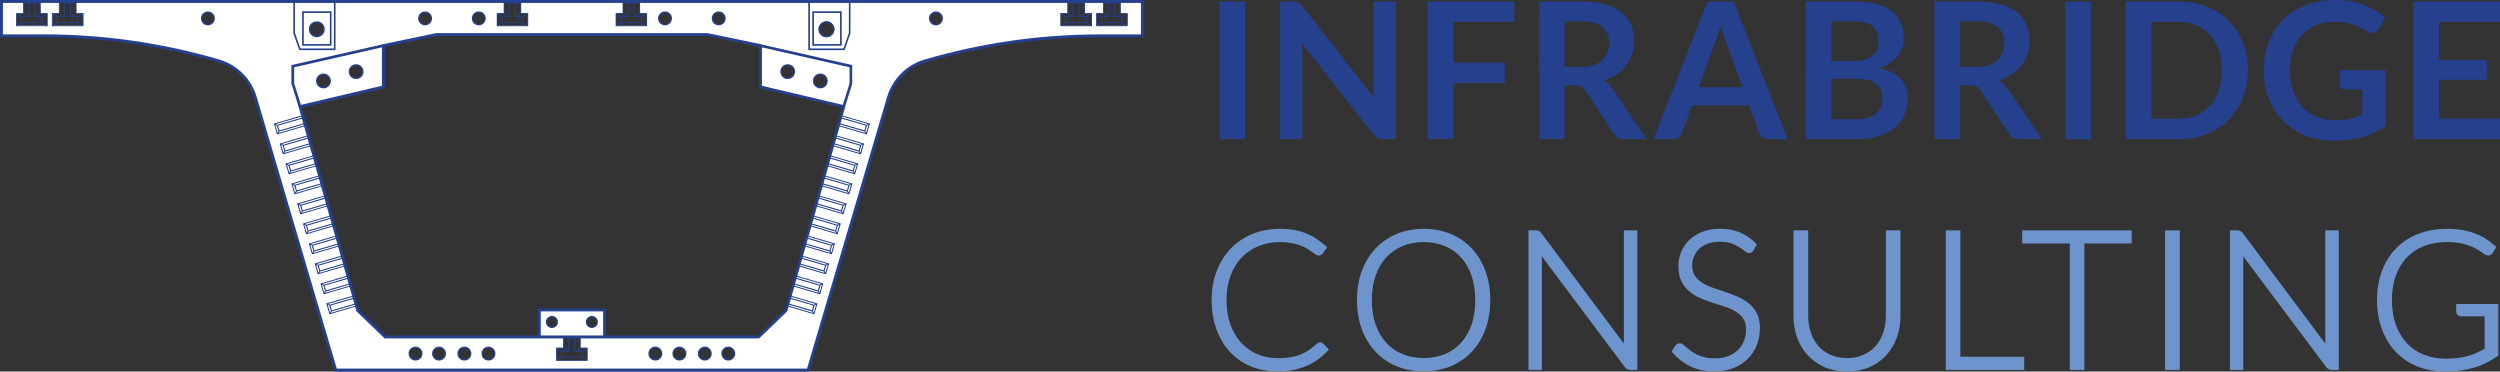 <svg xmlns="http://www.w3.org/2000/svg" xmlns:xlink="http://www.w3.org/1999/xlink" id="Layer_1" data-name="Layer 1" viewBox="0 0 910.16 135.26"><rect x="0" y="0" width="910.16" height="135.26" fill="#333333" stroke="none"/><defs><style>      .cls-1 {        fill: none;      }      .cls-2 {        fill: #fff;      }      .cls-3 {        fill: #25408c;      }      .cls-4 {        fill: #6d94cd;      }      .cls-5 {        clip-path: url(#clippath-1);      }      .cls-6 {        clip-path: url(#clippath-2);      }    </style><clipPath id="clippath-1"><polygon class="cls-1" points="306.49 41.73 285.86 112.41 299.46 119.16 323.68 41.9 311.42 38.21 306.49 41.73"></polygon></clipPath><clipPath id="clippath-2"><polygon class="cls-1" points="109.93 41.73 130.56 112.41 116.96 119.16 92.74 41.9 105 38.21 109.93 41.73"></polygon></clipPath></defs><g><path class="cls-2" d="M407.94,.56V4.92h2.54v4.43h-11.19V4.88h2.53V.56h-7.06V4.91h2.53v4.44h-11.19V4.89h2.54V.56h-78.88s-15.8-.01-15.8-.01h0s-61.04,.01-61.04,.01V4.94h2.54v4.41h-11.19V4.85h2.54V.56h-37.19V4.83h2.53v4.52h-11.19V4.79h2.54V.56h-61.63v-.06h-14.86v.06H27.78V4.93h2.54v4.34h-11.19V4.93h2.54V.56h-7.07l.11,4.38h2.43v4.27H5.94V4.94h2.66l-.12-4.38H.54V13.1h15.52c21.52,0,42.93,3.07,63.58,9.11,6.36,1.86,11.36,6.81,13.28,13.16l29.29,99.39h172l29.29-99.39c1.92-6.35,6.92-11.3,13.28-13.16,20.65-6.04,42.06-9.11,63.58-9.11h15.52V.56h-7.94ZM75.69,8.99c-1.27,0-2.29-1.02-2.29-2.29s1.02-2.28,2.29-2.28,2.28,1.02,2.28,2.28-1.02,2.29-2.28,2.29Zm225.2-1.23c1.6,0,2.9,1.3,2.9,2.89s-1.3,2.9-2.9,2.9-2.89-1.3-2.89-2.9,1.3-2.89,2.89-2.89Zm-2.24,19.26c1.36,0,2.45,1.1,2.45,2.45s-1.09,2.45-2.45,2.45-2.45-1.1-2.45-2.45,1.1-2.45,2.45-2.45Zm-11.88-3.39c1.35,0,2.45,1.1,2.45,2.45s-1.1,2.45-2.45,2.45-2.45-1.1-2.45-2.45,1.1-2.45,2.45-2.45Zm-25.12-19.21c1.26,0,2.29,1.02,2.29,2.28s-1.03,2.29-2.29,2.29-2.28-1.02-2.28-2.29,1.02-2.28,2.28-2.28Zm-19.54,0c1.26,0,2.29,1.02,2.29,2.28s-1.03,2.29-2.29,2.29-2.28-1.02-2.28-2.29,1.02-2.28,2.28-2.28Zm-67.8,0c1.26,0,2.28,1.02,2.28,2.28s-1.02,2.29-2.28,2.29-2.29-1.02-2.29-2.29,1.03-2.28,2.29-2.28Zm-19.54,0c1.26,0,2.28,1.02,2.28,2.28s-1.02,2.29-2.28,2.29-2.29-1.02-2.29-2.29,1.03-2.28,2.29-2.28Zm-25.12,19.21c1.35,0,2.45,1.1,2.45,2.45s-1.1,2.45-2.45,2.45-2.45-1.1-2.45-2.45,1.1-2.45,2.45-2.45Zm-9.43,5.84c0,1.35-1.1,2.45-2.45,2.45s-2.45-1.1-2.45-2.45,1.09-2.45,2.45-2.45,2.45,1.1,2.45,2.45Zm-4.9-21.38c1.6,0,2.45,.66,2.45,2.25s-.85,2.9-2.45,2.9-2.63-1.3-2.63-2.9,1.03-2.25,2.63-2.25Zm1.44,57.4h0s0,0,0,0Zm34.51,65.52c-1.26,0-2.28-1.02-2.28-2.28s1.02-2.29,2.28-2.29,2.29,1.03,2.29,2.29-1.03,2.28-2.29,2.28Zm8.57,0c-1.26,0-2.29-1.02-2.29-2.28s1.03-2.29,2.29-2.29,2.28,1.03,2.28,2.29-1.02,2.28-2.28,2.28Zm9.23,0c-1.26,0-2.28-1.02-2.28-2.28s1.02-2.29,2.28-2.29,2.29,1.03,2.29,2.29-1.02,2.28-2.29,2.28Zm8.76,0c-1.26,0-2.28-1.02-2.28-2.28s1.02-2.29,2.28-2.29,2.29,1.03,2.29,2.29-1.03,2.28-2.29,2.28Zm23.11-11.84c-1.07,0-1.94-.87-1.94-1.95s.87-1.93,1.94-1.93,1.94,.86,1.94,1.93-.87,1.95-1.94,1.95Zm12.87,12.06h-11.19v-4.55h2.54v-3.88h6.11v3.88h2.54v4.55Zm1.67-12.06c-1.07,0-1.93-.87-1.93-1.95s.86-1.93,1.93-1.93,1.94,.86,1.94,1.93-.87,1.95-1.94,1.95Zm23.11,11.84c-1.26,0-2.29-1.02-2.29-2.28s1.03-2.29,2.29-2.29,2.28,1.03,2.28,2.29-1.02,2.28-2.28,2.28Zm8.76,0c-1.26,0-2.29-1.02-2.29-2.28s1.03-2.29,2.29-2.29,2.28,1.03,2.28,2.29-1.02,2.28-2.28,2.28Zm9.23,0c-1.26,0-2.28-1.02-2.28-2.28s1.02-2.29,2.28-2.29,2.29,1.03,2.29,2.29-1.03,2.28-2.29,2.28Zm8.57,0c-1.26,0-2.28-1.02-2.28-2.28s1.02-2.29,2.28-2.29,2.29,1.03,2.29,2.29-1.03,2.28-2.29,2.28Zm21.04-17.97l-10.01,9.65h-56.08v-9.82h-23.78v9.82h-56.08l-10.01-9.65-21-74.19,30.34-7.15v-15.06l19.23-4.01h98.82l19.24,4.01v15.06l30.33,7.15-21,74.19ZM340.74,8.99c-1.27,0-2.29-1.02-2.29-2.29s1.02-2.28,2.29-2.28,2.28,1.02,2.28,2.28-1.02,2.29-2.28,2.29Z"></path><path class="cls-3" d="M116.74,65.49h.02s-.02,0-.02,0Z"></path><path class="cls-3" d="M116.74,65.49h.02s-.02,0-.02,0Z"></path><polygon class="cls-2" points="306.48 42.06 306.41 42.09 306.33 42.07 306.34 42.03 306.4 42 306.39 42.04 306.48 42.06"></polygon><polygon class="cls-2" points="305.22 46.19 304.2 49.79 304.14 49.82 305.18 46.13 305.22 46.19"></polygon><polygon class="cls-2" points="305.3 46.15 305.23 46.13 305.22 46.19 305.18 46.13 305.2 46.07 305.26 46.09 305.3 46.15"></polygon><polygon class="cls-2" points="304.27 49.85 304.21 49.89 304.13 49.86 304.14 49.82 304.2 49.79 304.19 49.83 304.27 49.85"></polygon><polygon class="cls-2" points="303.1 53.95 303.03 53.93 303.01 53.98 302.98 53.92 302.99 53.87 303.06 53.88 303.1 53.95"></polygon><g><g class="cls-5"><polygon class="cls-3" points="305.71 42.78 305.1 44.86 304.19 45.32 305.19 41.9 305.71 42.78"></polygon><polygon class="cls-3" points="303.59 50.05 302.98 52.14 302.07 52.6 303.07 49.18 303.59 50.05"></polygon><polygon class="cls-3" points="301.47 57.33 300.86 59.42 299.95 59.88 300.95 56.45 301.47 57.33"></polygon><polygon class="cls-3" points="299.35 64.61 298.74 66.7 297.83 67.16 298.83 63.73 299.35 64.61"></polygon><polygon class="cls-3" points="297.23 71.89 296.62 73.97 295.71 74.44 296.71 71.01 297.23 71.89"></polygon><polygon class="cls-3" points="295.11 79.17 294.5 81.25 293.59 81.71 294.59 78.29 295.11 79.17"></polygon><polygon class="cls-3" points="292.99 86.45 292.38 88.53 291.47 88.99 292.47 85.57 292.99 86.45"></polygon><polygon class="cls-3" points="290.87 93.73 290.26 95.81 289.35 96.27 290.35 92.85 290.87 93.73"></polygon><polygon class="cls-3" points="288.75 101 288.14 103.09 287.23 103.55 288.23 100.12 288.75 101"></polygon><g><g><path class="cls-3" d="M305.14,41.73l-1.07,3.69h.04s11.36,3.35,11.36,3.35l1.08-3.7h-.04s-11.37-3.34-11.37-3.34Zm11.23,3.39l-.9,.46-9.68-2.85-.5-.87,11.09,3.26Zm-.99,.54l-.58,1.98-9.57-2.79,.58-1.98,9.57,2.79Zm.03,2.95l-.52-.88,.62-2.08,.9-.46-1.01,3.42Zm-11.16-3.23l.89-.45,9.68,2.85,.49,.85-11.06-3.25Zm-.07-.06l1.01-3.42,.52,.88-.61,2.09-.92,.46Z"></path><path class="cls-3" d="M315.45,48.93l-.03-.04-11.4-3.35-.04,.02v-.03s-.07-.02-.07-.02l.02-.08h-.02s.03-.04,.03-.04l1.08-3.71v-.02s0,0,0,0l.02-.08,.1,.03v-.02s.02,.03,.02,.03l11.44,3.35h.01s0,0,0,0l.08,.02-.03,.1h.03s-.04,.03-.04,.03l-1.09,3.73h0s0,0,0,0l-.02,.08-.1-.03v.03Zm-10.87-3.58l10.46,3.08-.31-.54-9.59-2.82-.56,.29Zm10.44,2.37l.34,.58,.85-2.87-.6,.3-.59,1.98Zm-9.64-2.96l9.33,2.72,.51-1.74-9.33-2.72-.51,1.74Zm.47-2.14l9.59,2.82,.58-.3-10.49-3.08,.32,.56Zm-.63-.42l-.85,2.87,.61-.31,.58-1.98-.34-.58Z"></path></g><g><path class="cls-3" d="M303.02,49.01l-1.07,3.69h.04s11.36,3.35,11.36,3.35l1.08-3.7h-.04s-11.37-3.34-11.37-3.34Zm11.23,3.39l-.9,.46-9.68-2.85-.5-.87,11.09,3.26Zm-.99,.54l-.58,1.98-9.57-2.79,.58-1.98,9.57,2.79Zm.03,2.95l-.52-.88,.62-2.08,.9-.46-1.01,3.42Zm-11.16-3.23l.89-.45,9.68,2.85,.49,.85-11.06-3.25Zm-.07-.06l1.01-3.42,.52,.88-.61,2.09-.92,.46Z"></path><path class="cls-3" d="M313.33,56.21l-.03-.04-11.4-3.35-.04,.02v-.03s-.07-.02-.07-.02l.02-.08h-.02s.02-.02,.02-.02v-.02s1.09-3.71,1.09-3.71v-.02s0,0,0,0l.02-.08,.1,.03v-.02s.02,.03,.02,.03l11.44,3.35h.01s0,0,0,0l.08,.03-.03,.09h.03s-.04,.03-.04,.03l-1.09,3.73h0s0,0,0,0l-.02,.08-.1-.03v.03Zm-10.87-3.58l10.46,3.08-.31-.54-9.59-2.82-.56,.29Zm10.44,2.37l.34,.58,.85-2.87-.6,.3-.59,1.98Zm-9.64-2.96l9.33,2.72,.51-1.74-9.33-2.72-.51,1.74Zm.47-2.14l9.59,2.82,.58-.3-10.49-3.08,.32,.56Zm-.63-.42l-.85,2.87,.61-.31,.58-1.98-.34-.58Z"></path></g><g><path class="cls-3" d="M300.9,56.29l-1.07,3.69h.04s11.36,3.35,11.36,3.35l1.08-3.7h-.04s-11.37-3.34-11.37-3.34Zm11.23,3.39l-.9,.46-9.68-2.85-.5-.87,11.09,3.26Zm-.99,.54l-.58,1.98-9.57-2.79,.58-1.98,9.57,2.79Zm.03,2.95l-.52-.88,.62-2.08,.9-.46-1.01,3.42Zm-11.16-3.23l.89-.45,9.68,2.85,.49,.85-11.06-3.25Zm-.07-.06l1.01-3.42,.52,.88-.61,2.09-.92,.46Z"></path><path class="cls-3" d="M311.21,63.48l-.03-.04-11.4-3.35-.05,.02v-.03s-.07-.02-.07-.02l.02-.08h-.02s.03-.04,.03-.04l1.08-3.71v-.02s0,0,0,0l.02-.08,.1,.03v-.02s.02,.03,.02,.03l11.44,3.35h.01s0,0,0,0l.08,.03-.03,.09h.03s-.04,.03-.04,.03l-1.09,3.73h0s0,0,0,0l-.02,.08-.1-.03v.03Zm-10.87-3.58l10.46,3.08-.31-.54-9.59-2.82-.56,.29Zm10.44,2.37l.34,.58,.85-2.87-.6,.3-.59,1.98Zm-9.64-2.96l9.33,2.72,.51-1.74-9.33-2.72-.51,1.74Zm.47-2.14l9.59,2.82,.58-.3-10.49-3.08,.32,.56Zm-.63-.42l-.85,2.87,.61-.31,.58-1.98-.34-.58Z"></path></g><g><path class="cls-3" d="M298.78,63.57l-1.07,3.69h.04s11.36,3.35,11.36,3.35l1.08-3.7h-.04s-11.37-3.34-11.37-3.34Zm11.23,3.39l-.9,.46-9.68-2.85-.5-.87,11.09,3.26Zm-.99,.54l-.58,1.98-9.57-2.79,.58-1.98,9.57,2.79Zm.03,2.95l-.52-.88,.62-2.08,.9-.46-1.01,3.42Zm-11.16-3.23l.89-.45,9.68,2.85,.49,.85-11.06-3.25Zm-.07-.06l1.01-3.42,.52,.88-.61,2.09-.92,.46Z"></path><path class="cls-3" d="M309.09,70.76l-.03-.04-11.39-3.35-.04,.02v-.03s-.07-.02-.07-.02l.02-.08h-.02s.03-.04,.03-.04l1.08-3.71v-.02s0,0,0,0l.02-.08,.1,.03v-.02s.02,.03,.02,.03l11.44,3.35h.01s0,0,0,0l.08,.02-.03,.1h.03s-.04,.03-.04,.03l-1.09,3.73h0s0,0,0,0l-.02,.08-.1-.03v.03Zm-10.87-3.58l10.46,3.08-.31-.54-9.59-2.82-.56,.29Zm10.44,2.37l.34,.58,.85-2.87-.6,.3-.59,1.98Zm-9.64-2.96l9.33,2.72,.51-1.74-9.33-2.72-.51,1.74Zm.47-2.14l9.59,2.82,.58-.3-10.49-3.08,.32,.56Zm-.63-.42l-.85,2.87,.61-.31,.58-1.98-.34-.58Z"></path></g><g><path class="cls-3" d="M296.66,70.84l-1.07,3.69h.04s11.36,3.35,11.36,3.35l1.08-3.7h-.04s-11.37-3.34-11.37-3.34Zm11.23,3.39l-.9,.46-9.68-2.85-.5-.87,11.09,3.26Zm-.99,.54l-.58,1.98-9.57-2.79,.58-1.98,9.57,2.79Zm.03,2.95l-.52-.88,.62-2.08,.9-.46-1.01,3.42Zm-11.16-3.23l.89-.45,9.68,2.85,.49,.85-11.06-3.25Zm-.07-.06l1.01-3.42,.52,.88-.61,2.09-.92,.46Z"></path><path class="cls-3" d="M306.97,78.04l-.03-.04-11.39-3.35-.04,.02v-.03s-.07-.02-.07-.02l.02-.08h-.02s.02-.02,.02-.02v-.02s1.09-3.71,1.09-3.71v-.02s0,0,0,0l.02-.08,.1,.03v-.02s.02,.03,.02,.03l11.44,3.35h.01s0,0,0,0l.08,.02-.03,.1h.03s-.04,.03-.04,.03l-1.09,3.73h0s0,0,0,0l-.02,.08-.1-.03v.03Zm-10.87-3.58l10.46,3.08-.31-.54-9.59-2.82-.56,.29Zm10.44,2.37l.34,.58,.85-2.87-.6,.3-.59,1.98Zm-9.64-2.96l9.33,2.72,.51-1.74-9.33-2.72-.51,1.74Zm.47-2.14l9.59,2.82,.58-.3-10.49-3.08,.32,.56Zm-.63-.42l-.85,2.87,.61-.31,.58-1.98-.34-.58Z"></path></g><g><path class="cls-3" d="M294.54,78.12l-1.07,3.69h.04s11.36,3.35,11.36,3.35l1.08-3.7h-.04s-11.37-3.34-11.37-3.34Zm11.23,3.39l-.9,.46-9.68-2.85-.5-.87,11.09,3.26Zm-.99,.54l-.58,1.98-9.57-2.79,.58-1.98,9.57,2.79Zm.03,2.95l-.52-.88,.62-2.08,.9-.46-1.01,3.42Zm-11.16-3.23l.89-.45,9.68,2.85,.49,.85-11.06-3.25Zm-.07-.06l1.01-3.42,.52,.88-.61,2.09-.92,.46Z"></path><path class="cls-3" d="M304.85,85.32l-.03-.04-11.39-3.35-.04,.02v-.03s-.07-.02-.07-.02l.02-.08h-.02s.03-.04,.03-.04l1.08-3.71v-.02s0,0,0,0l.02-.08,.1,.03v-.02s.02,.03,.02,.03l11.44,3.35h.01s0,0,0,0l.08,.02-.03,.1h.03s-.04,.03-.04,.03l-1.09,3.73h0s0,0,0,0l-.02,.08-.1-.03v.03Zm-10.87-3.58l10.46,3.08-.31-.54-9.59-2.82-.56,.29Zm10.44,2.37l.34,.58,.85-2.87-.6,.31-.59,1.98Zm-9.64-2.96l9.33,2.72,.51-1.74-9.33-2.72-.51,1.74Zm.47-2.14l9.59,2.82,.58-.3-10.49-3.08,.32,.56Zm-.63-.42l-.85,2.87,.61-.31,.58-1.98-.34-.58Z"></path></g><g><path class="cls-3" d="M292.42,85.4l-1.07,3.69h.04s11.36,3.35,11.36,3.35l1.08-3.7h-.04s-11.37-3.34-11.37-3.34Zm11.23,3.39l-.9,.46-9.68-2.85-.5-.87,11.09,3.26Zm-.99,.54l-.58,1.98-9.57-2.79,.58-1.98,9.57,2.79Zm.03,2.95l-.52-.88,.62-2.08,.9-.46-1.01,3.42Zm-11.16-3.23l.89-.45,9.68,2.85,.49,.85-11.06-3.25Zm-.07-.06l1.01-3.42,.52,.88-.61,2.09-.92,.46Z"></path><path class="cls-3" d="M302.73,92.6l-.03-.04-11.39-3.35-.04,.02v-.03s-.07-.03-.07-.03l.02-.08h-.02s.02-.02,.02-.02v-.02s1.09-3.71,1.09-3.71v-.02s0,0,0,0l.02-.08,.1,.03v-.02s.02,.03,.02,.03l11.44,3.35h.01s0,0,0,0l.08,.02-.03,.1h.03s-.04,.03-.04,.03l-1.09,3.73h0s0,0,0,0l-.02,.08-.1-.03v.03Zm-10.87-3.58l10.46,3.08-.31-.54-9.59-2.82-.56,.29Zm10.44,2.37l.34,.58,.85-2.87-.6,.3-.59,1.98Zm-9.64-2.96l9.33,2.72,.51-1.74-9.33-2.72-.51,1.74Zm.47-2.14l9.59,2.82,.58-.3-10.49-3.08,.32,.56Zm-.63-.42l-.85,2.87,.61-.31,.58-1.98-.34-.58Z"></path></g><g><path class="cls-3" d="M290.3,92.68l-1.07,3.69h.04s11.36,3.35,11.36,3.35l1.08-3.7h-.04s-11.37-3.34-11.37-3.34Zm11.23,3.39l-.9,.46-9.68-2.85-.5-.87,11.09,3.26Zm-.99,.54l-.58,1.98-9.57-2.79,.58-1.98,9.57,2.79Zm.03,2.95l-.52-.88,.62-2.08,.9-.46-1.01,3.42Zm-11.16-3.23l.89-.45,9.68,2.85,.49,.85-11.06-3.25Zm-.07-.06l1.01-3.42,.52,.88-.61,2.09-.92,.46Z"></path><path class="cls-3" d="M300.61,99.88l-.03-.04-11.4-3.35-.04,.02v-.03s-.07-.02-.07-.02l.02-.08h-.02s.02-.02,.02-.02v-.02s1.09-3.71,1.09-3.71v-.02s0,0,0,0l.02-.08,.1,.03v-.02s.02,.03,.02,.03l11.44,3.35h.01s0,0,0,0l.08,.02-.03,.1h.03s-.04,.03-.04,.03l-1.09,3.73h0s0,0,0,0l-.02,.08-.1-.03v.03Zm-10.87-3.58l10.46,3.08-.31-.54-9.59-2.82-.56,.29Zm10.44,2.37l.34,.58,.85-2.87-.6,.3-.59,1.98Zm-9.64-2.96l9.33,2.72,.51-1.74-9.33-2.72-.51,1.74Zm.47-2.14l9.59,2.82,.58-.3-10.49-3.08,.32,.56Zm-.63-.42l-.85,2.87,.61-.31,.58-1.98-.34-.58Z"></path></g><g><path class="cls-3" d="M288.18,99.96l-1.07,3.69h.04s11.36,3.35,11.36,3.35l1.08-3.7h-.04s-11.37-3.34-11.37-3.34Zm11.23,3.39l-.9,.46-9.68-2.85-.5-.87,11.09,3.26Zm-.99,.54l-.58,1.98-9.57-2.79,.58-1.98,9.57,2.79Zm.03,2.95l-.52-.88,.62-2.08,.9-.46-1.01,3.42Zm-11.16-3.23l.89-.45,9.68,2.85,.49,.85-11.06-3.25Zm-.07-.06l1.01-3.42,.52,.88-.61,2.09-.92,.46Z"></path><path class="cls-3" d="M298.49,107.16l-.03-.04-11.4-3.35-.04,.02v-.03s-.07-.02-.07-.02l.02-.08h-.02s.02-.02,.02-.02v-.02s1.09-3.71,1.09-3.71v-.02s0,0,0,0l.02-.08,.1,.03v-.02s.02,.03,.02,.03l11.44,3.35h.01s0,0,0,0l.08,.02-.03,.09h.03s-.04,.03-.04,.03l-1.09,3.73h0s0,0,0,0l-.02,.08-.1-.03v.03Zm-10.87-3.58l10.46,3.08-.31-.54-9.59-2.82-.56,.29Zm10.44,2.37l.34,.58,.85-2.87-.6,.3-.59,1.98Zm-9.64-2.96l9.33,2.72,.51-1.74-9.33-2.72-.51,1.74Zm.47-2.14l9.59,2.82,.58-.3-10.49-3.08,.32,.56Zm-.63-.42l-.85,2.87,.61-.31,.58-1.98-.34-.58Z"></path></g><g><path class="cls-3" d="M286.06,107.24l-1.07,3.69h.04s11.36,3.35,11.36,3.35l1.08-3.7h-.04s-11.37-3.34-11.37-3.34Zm11.23,3.39l-.9,.46-9.68-2.85-.5-.87,11.09,3.26Zm-.99,.54l-.58,1.98-9.57-2.79,.58-1.98,9.57,2.79Zm.03,2.95l-.52-.88,.62-2.08,.9-.46-1.01,3.42Zm-11.16-3.23l.89-.45,9.68,2.85,.49,.85-11.06-3.25Zm-.07-.06l1.01-3.42,.52,.88-.61,2.09-.92,.46Z"></path><path class="cls-3" d="M296.37,114.43l-.03-.04-11.39-3.35-.05,.02v-.03s-.07-.02-.07-.02l.02-.08h-.02s.03-.04,.03-.04l1.08-3.71v-.02s0,0,0,0l.02-.08,.1,.03v-.02s.02,.03,.02,.03l11.44,3.35h.01s0,0,0,0l.08,.02-.03,.1h.03s-.04,.03-.04,.03l-1.09,3.73h0s0,0,0,0l-.02,.08-.1-.03v.03Zm-10.87-3.58l10.46,3.08-.31-.54-9.59-2.82-.56,.29Zm10.44,2.37l.34,.58,.85-2.87-.6,.3-.59,1.98Zm-9.64-2.96l9.33,2.72,.51-1.74-9.33-2.72-.51,1.74Zm.47-2.14l9.59,2.82,.58-.3-10.49-3.08,.32,.56Zm-.63-.42l-.85,2.87,.61-.31,.58-1.98-.34-.58Z"></path></g></g></g><g class="cls-6"><polygon class="cls-3" points="110.71 42.78 111.33 44.86 112.23 45.32 111.23 41.9 110.71 42.78"></polygon><polygon class="cls-3" points="112.83 50.05 113.45 52.14 114.35 52.6 113.35 49.18 112.83 50.05"></polygon><polygon class="cls-3" points="114.95 57.33 115.57 59.42 116.47 59.88 115.47 56.45 114.95 57.33"></polygon><polygon class="cls-3" points="117.07 64.61 117.69 66.7 118.59 67.16 117.59 63.73 117.07 64.61"></polygon><polygon class="cls-3" points="119.19 71.89 119.81 73.97 120.71 74.44 119.71 71.01 119.19 71.89"></polygon><polygon class="cls-3" points="121.31 79.17 121.93 81.25 122.83 81.71 121.83 78.29 121.31 79.17"></polygon><polygon class="cls-3" points="123.43 86.45 124.05 88.53 124.95 88.99 123.95 85.57 123.43 86.45"></polygon><polygon class="cls-3" points="125.55 93.73 126.17 95.81 127.07 96.27 126.07 92.85 125.55 93.73"></polygon><polygon class="cls-3" points="127.67 101 128.29 103.09 129.19 103.55 128.19 100.12 127.67 101"></polygon><g><g><path class="cls-3" d="M99.92,45.06h-.04s1.08,3.71,1.08,3.71l11.36-3.34h.04s-1.07-3.7-1.07-3.7l-11.37,3.33Zm11.23-3.2l-.5,.87-9.68,2.85-.9-.46,11.09-3.26Zm-.53,1.01l.58,1.98-9.57,2.79-.58-1.98,9.57-2.79Zm-10.61,2.32l.9,.46,.62,2.08-.52,.88-1.01-3.42Zm1.11,3.44l.49-.85,9.68-2.85,.89,.45-11.06,3.25Zm10.21-3.77l-.61-2.09,.52-.88,1.01,3.42-.92-.46Z"></path><path class="cls-3" d="M100.98,48.93v-.03s-.11,.03-.11,.03l-.02-.08h0s0,0,0,0l-1.09-3.73-.04-.02h.03s-.03-.11-.03-.11l.08-.02h0s.01,0,.01,0l.07-.02,11.37-3.33,.02-.03v.02s.1-.03,.1-.03l.02,.08h.02s-.01,.01-.01,.01v.02s1.09,3.71,1.09,3.71h.02s-.02,.02-.02,.02l.02,.08-.08,.02v.03s-.03-.02-.03-.02h-.05s-11.35,3.35-11.35,3.35l-.03,.04Zm.71-1.04l-.31,.54,10.46-3.08-.56-.29-9.59,2.82Zm-1.48-2.45l.85,2.87,.34-.58-.59-1.98-.6-.3Zm.99,.31l.51,1.74,9.33-2.72-.51-1.74-9.33,2.72Zm-.81-.59l.58,.3,9.59-2.82,.32-.56-10.49,3.08Zm11.04-.38l.61,.31-.85-2.87-.34,.58,.58,1.98Z"></path></g><g><path class="cls-3" d="M102.04,52.33h-.04s1.08,3.71,1.08,3.71l11.36-3.34h.04s-1.07-3.7-1.07-3.7l-11.37,3.33Zm11.23-3.2l-.5,.87-9.68,2.85-.9-.46,11.09-3.26Zm-.53,1.01l.58,1.98-9.57,2.79-.58-1.98,9.57-2.79Zm-10.61,2.32l.9,.46,.62,2.08-.52,.88-1.01-3.42Zm1.11,3.44l.49-.85,9.68-2.85,.89,.45-11.06,3.25Zm10.21-3.77l-.61-2.09,.52-.88,1.01,3.42-.92-.46Z"></path><path class="cls-3" d="M103.09,56.21v-.03s-.11,.03-.11,.03l-.02-.08h0s0,0,0,0v-.04s-1.09-3.69-1.09-3.69l-.04-.02h.03s-.03-.1-.03-.1l.08-.03h0s.01,0,.01,0l.07-.02,11.37-3.33,.02-.03v.02s.1-.03,.1-.03l.02,.08h.01s-.01,.01-.01,.01v.02s1.09,3.71,1.09,3.71h.02s-.02,.02-.02,.02l.02,.08-.08,.02v.03s-.03-.02-.03-.02h-.05s-11.35,3.35-11.35,3.35l-.03,.04Zm.71-1.04l-.31,.54,10.46-3.08-.56-.29-9.59,2.82Zm-1.48-2.45l.85,2.87,.34-.58-.59-1.98-.6-.3Zm.99,.31l.51,1.74,9.33-2.72-.51-1.74-9.33,2.72Zm-.81-.59l.58,.3,9.59-2.82,.32-.56-10.49,3.08Zm11.04-.38l.61,.31-.85-2.87-.34,.58,.58,1.98Z"></path></g><g><path class="cls-3" d="M104.16,59.61h-.04s1.08,3.71,1.08,3.71l11.36-3.34h.04s-1.07-3.7-1.07-3.7l-11.37,3.33Zm11.23-3.2l-.5,.87-9.68,2.85-.9-.46,11.09-3.26Zm-.53,1.01l.58,1.98-9.57,2.79-.58-1.98,9.57-2.79Zm-10.61,2.32l.9,.46,.62,2.08-.52,.88-1.01-3.42Zm1.11,3.44l.49-.85,9.68-2.85,.89,.45-11.06,3.25Zm10.21-3.77l-.61-2.09,.52-.88,1.01,3.42-.92-.46Z"></path><path class="cls-3" d="M105.22,63.48v-.03s-.11,.03-.11,.03l-.02-.08h0s0,0,0,0v-.04s-1.09-3.69-1.09-3.69l-.04-.02h.03s-.03-.1-.03-.1l.08-.03h0s.01,0,.01,0l.07-.02,11.37-3.33,.02-.03v.02s.1-.03,.1-.03l.02,.08h.01s-.01,.01-.01,.01v.02s1.09,3.71,1.09,3.71h.02s-.02,.02-.02,.02l.02,.08-.08,.02v.03s-.04-.02-.04-.02h-.04s-11.35,3.35-11.35,3.35l-.03,.04Zm.71-1.04l-.31,.54,10.46-3.08-.56-.29-9.59,2.82Zm-1.48-2.45l.85,2.87,.34-.58-.59-1.98-.6-.3Zm.99,.31l.51,1.74,9.33-2.72-.51-1.74-9.33,2.72Zm-.81-.6l.58,.3,9.59-2.82,.32-.56-10.49,3.08Zm11.04-.38l.61,.31-.85-2.87-.34,.58,.58,1.98Z"></path></g><g><path class="cls-3" d="M106.28,66.89h-.04s1.08,3.71,1.08,3.71l11.36-3.34h.04s-1.07-3.7-1.07-3.7l-11.37,3.33Zm11.23-3.2l-.5,.87-9.68,2.85-.9-.46,11.09-3.26Zm-.53,1.01l.58,1.98-9.57,2.79-.58-1.98,9.57-2.79Zm-10.61,2.32l.9,.46,.62,2.08-.52,.88-1.01-3.42Zm1.11,3.44l.49-.85,9.68-2.85,.89,.45-11.06,3.25Zm10.21-3.77l-.61-2.09,.52-.88,1.01,3.42-.92-.46Z"></path><path class="cls-3" d="M107.34,70.76v-.03s-.11,.03-.11,.03l-.02-.08h0s0,0,0,0v-.04s-1.09-3.69-1.09-3.69l-.04-.02h.03s-.03-.11-.03-.11l.08-.02h0s.01,0,.01,0l.07-.02,11.37-3.33,.02-.03v.02s.1-.03,.1-.03l.02,.08h.01s-.01,.01-.01,.01v.02s1.09,3.71,1.09,3.71h.02s-.02,.02-.02,.02l.02,.08-.08,.02v.03s-.04-.02-.04-.02h-.05s-11.35,3.35-11.35,3.35l-.03,.04Zm.71-1.04l-.31,.54,10.46-3.08-.56-.29-9.59,2.82Zm-1.48-2.45l.85,2.87,.34-.58-.59-1.98-.6-.3Zm.99,.31l.51,1.74,9.33-2.72-.51-1.74-9.33,2.72Zm-.81-.6l.58,.3,9.59-2.82,.32-.56-10.49,3.08Zm11.04-.38l.61,.31-.85-2.87-.34,.58,.58,1.98Z"></path></g><g><path class="cls-3" d="M108.4,74.17h-.04s1.08,3.71,1.08,3.71l11.36-3.34h.04s-1.07-3.7-1.07-3.7l-11.37,3.33Zm11.23-3.2l-.5,.87-9.68,2.85-.9-.46,11.09-3.26Zm-.53,1.01l.58,1.98-9.57,2.79-.58-1.98,9.57-2.79Zm-10.61,2.32l.9,.46,.62,2.08-.52,.88-1.01-3.42Zm1.11,3.44l.49-.85,9.68-2.85,.89,.45-11.06,3.25Zm10.21-3.77l-.61-2.09,.52-.88,1.01,3.42-.92-.46Z"></path><path class="cls-3" d="M109.45,78.04v-.03s-.11,.03-.11,.03l-.02-.08h0s0,0,0,0l-1.09-3.73-.04-.02h.03s-.03-.11-.03-.11l.08-.02h0s.01,0,.01,0l.07-.02,11.37-3.33,.02-.03v.02s.1-.03,.1-.03l.02,.08h.02s-.01,.01-.01,.01l1.09,3.73h.02s-.02,.02-.02,.02l.02,.08-.08,.02v.03s-.04-.02-.04-.02h-.05s-11.35,3.35-11.35,3.35l-.03,.04Zm.71-1.04l-.31,.54,10.46-3.08-.56-.29-9.59,2.82Zm-1.48-2.45l.85,2.87,.34-.58-.59-1.98-.6-.3Zm.99,.31l.51,1.74,9.33-2.72-.51-1.74-9.33,2.72Zm-.81-.6l.58,.3,9.59-2.82,.32-.56-10.49,3.08Zm11.04-.38l.61,.31-.85-2.87-.34,.58,.58,1.98Z"></path></g><g><path class="cls-3" d="M110.52,81.45h-.04s1.08,3.71,1.08,3.71l11.36-3.34h.04s-1.07-3.7-1.07-3.7l-11.37,3.33Zm11.23-3.2l-.5,.87-9.68,2.85-.9-.46,11.09-3.26Zm-.53,1.01l.58,1.98-9.57,2.79-.58-1.98,9.57-2.79Zm-10.61,2.32l.9,.46,.62,2.08-.52,.88-1.01-3.42Zm1.11,3.44l.49-.85,9.68-2.85,.89,.45-11.06,3.25Zm10.21-3.77l-.61-2.09,.52-.88,1.01,3.42-.92-.46Z"></path><path class="cls-3" d="M111.57,85.32v-.03s-.11,.03-.11,.03l-.02-.08h0s0,0,0,0v-.04s-1.09-3.69-1.09-3.69l-.04-.02h.03s-.03-.11-.03-.11l.08-.02h0s.01,0,.01,0l.07-.02,11.37-3.33,.02-.03v.02s.1-.03,.1-.03l.02,.08h.01s-.01,.01-.01,.01v.02s1.09,3.71,1.09,3.71h.02s-.02,.02-.02,.02l.02,.08-.08,.02v.03s-.04-.02-.04-.02h-.04s-11.35,3.35-11.35,3.35l-.03,.04Zm.71-1.04l-.31,.54,10.46-3.08-.56-.29-9.59,2.82Zm-1.48-2.45l.85,2.87,.34-.58-.59-1.98-.6-.31Zm.99,.31l.51,1.74,9.33-2.72-.51-1.74-9.33,2.72Zm-.81-.6l.58,.3,9.59-2.82,.32-.56-10.49,3.08Zm11.04-.38l.61,.31-.85-2.87-.34,.58,.58,1.98Z"></path></g><g><path class="cls-3" d="M112.64,88.73h-.04s1.08,3.71,1.08,3.71l11.36-3.34h.04s-1.07-3.7-1.07-3.7l-11.37,3.33Zm11.23-3.2l-.5,.87-9.68,2.85-.9-.46,11.09-3.26Zm-.53,1.01l.58,1.98-9.57,2.79-.58-1.98,9.57-2.79Zm-10.61,2.32l.9,.46,.62,2.08-.52,.88-1.01-3.42Zm1.11,3.44l.49-.85,9.68-2.85,.89,.45-11.06,3.25Zm10.21-3.77l-.61-2.09,.52-.88,1.01,3.42-.92-.46Z"></path><path class="cls-3" d="M113.69,92.6v-.03s-.11,.03-.11,.03l-.02-.08h0s0,0,0,0l-1.09-3.73-.04-.02h.03s-.03-.11-.03-.11l.08-.02h0s.01,0,.01,0l.07-.02,11.37-3.33,.02-.03v.02s.1-.03,.1-.03l.02,.08h.01s-.01,.01-.01,.01v.02s1.09,3.71,1.09,3.71h.02s-.02,.02-.02,.02l.02,.08-.08,.03v.03s-.04-.02-.04-.02h-.04s-11.35,3.35-11.35,3.35l-.03,.04Zm.71-1.04l-.31,.54,10.46-3.08-.56-.29-9.59,2.82Zm-1.48-2.45l.85,2.87,.34-.58-.59-1.98-.6-.3Zm.99,.31l.51,1.74,9.33-2.72-.51-1.74-9.33,2.72Zm-.81-.6l.58,.3,9.59-2.82,.32-.56-10.49,3.08Zm11.04-.38l.61,.31-.85-2.87-.34,.58,.58,1.98Z"></path></g><g><path class="cls-3" d="M114.76,96.01h-.04s1.08,3.71,1.08,3.71l11.36-3.34h.04s-1.07-3.7-1.07-3.7l-11.37,3.33Zm11.23-3.2l-.5,.87-9.68,2.85-.9-.46,11.09-3.26Zm-.53,1.01l.58,1.98-9.57,2.79-.58-1.98,9.57-2.79Zm-10.61,2.32l.9,.46,.62,2.08-.52,.88-1.01-3.42Zm1.11,3.44l.49-.85,9.68-2.85,.89,.45-11.06,3.25Zm10.21-3.77l-.61-2.09,.52-.88,1.01,3.42-.92-.46Z"></path><path class="cls-3" d="M115.82,99.88v-.03s-.11,.03-.11,.03l-.02-.08h0s0,0,0,0l-1.09-3.73-.04-.02h.03s-.03-.11-.03-.11l.08-.02h0s.01,0,.01,0l.07-.02,11.37-3.33,.02-.03v.02s.1-.03,.1-.03l.02,.08h.02s-.01,.01-.01,.01v.02s1.09,3.71,1.09,3.71h.02s-.02,.02-.02,.02l.02,.08-.08,.02v.03s-.03-.02-.03-.02h-.05s-11.35,3.35-11.35,3.35l-.03,.04Zm.71-1.04l-.31,.54,10.46-3.08-.56-.29-9.59,2.82Zm-1.48-2.45l.85,2.87,.34-.58-.59-1.98-.6-.3Zm.99,.31l.51,1.74,9.33-2.72-.51-1.74-9.33,2.72Zm-.81-.59l.58,.3,9.59-2.82,.32-.56-10.49,3.08Zm11.04-.38l.61,.31-.85-2.87-.34,.58,.58,1.98Z"></path></g><g><path class="cls-3" d="M116.88,103.28h-.04s1.08,3.71,1.08,3.71l11.36-3.34h.04s-1.07-3.7-1.07-3.7l-11.37,3.33Zm11.23-3.2l-.5,.87-9.68,2.85-.9-.46,11.09-3.26Zm-.53,1.01l.58,1.98-9.57,2.79-.58-1.98,9.57-2.79Zm-10.61,2.32l.9,.46,.62,2.08-.52,.88-1.01-3.42Zm1.11,3.44l.49-.85,9.68-2.85,.89,.45-11.06,3.25Zm10.21-3.77l-.61-2.09,.52-.88,1.01,3.42-.92-.46Z"></path><path class="cls-3" d="M117.93,107.16v-.03s-.11,.03-.11,.03l-.02-.08h0s0,0,0,0v-.04s-1.09-3.69-1.09-3.69l-.04-.02h.03s-.03-.1-.03-.1l.08-.03h0s.01,0,.01,0l.07-.02,11.37-3.33,.02-.03v.02s.1-.03,.1-.03l.02,.08h.01s-.01,.01-.01,.01v.02s1.09,3.71,1.09,3.71h.02s-.02,.02-.02,.02l.02,.08-.08,.02v.03s-.03-.02-.03-.02h-.05s-11.35,3.35-11.35,3.35l-.03,.04Zm.71-1.04l-.31,.54,10.46-3.08-.56-.29-9.59,2.82Zm-1.48-2.45l.85,2.87,.34-.58-.59-1.98-.6-.3Zm.99,.31l.51,1.74,9.33-2.72-.51-1.74-9.33,2.72Zm-.81-.59l.58,.3,9.59-2.82,.32-.56-10.49,3.08Zm11.04-.38l.61,.31-.85-2.87-.34,.58,.58,1.98Z"></path></g><g><path class="cls-3" d="M119,110.56h-.04s1.08,3.71,1.08,3.71l11.36-3.34h.04s-1.07-3.7-1.07-3.7l-11.37,3.33Zm11.23-3.2l-.5,.87-9.68,2.85-.9-.46,11.09-3.26Zm-.53,1.01l.58,1.98-9.57,2.79-.58-1.98,9.57-2.79Zm-10.61,2.32l.9,.46,.62,2.08-.52,.88-1.01-3.42Zm1.11,3.44l.49-.85,9.68-2.85,.89,.45-11.06,3.25Zm10.21-3.77l-.61-2.09,.52-.88,1.01,3.42-.92-.46Z"></path><path class="cls-3" d="M120.05,114.43v-.03s-.11,.03-.11,.03l-.02-.08h0s0,0,0,0v-.04s-1.09-3.69-1.09-3.69l-.04-.02h.03s-.03-.11-.03-.11l.08-.02h0s.01,0,.01,0l.07-.02,11.37-3.33,.02-.03v.02s.1-.03,.1-.03l.02,.08h.01s-.01,.01-.01,.01v.02s1.09,3.71,1.09,3.71h.02s-.02,.02-.02,.02l.02,.08-.08,.02v.03s-.04-.02-.04-.02h-.04s-11.35,3.35-11.35,3.35l-.03,.04Zm.71-1.04l-.31,.54,10.46-3.08-.56-.29-9.59,2.82Zm-1.48-2.45l.85,2.87,.34-.58-.59-1.98-.6-.3Zm.99,.31l.51,1.74,9.33-2.72-.51-1.74-9.33,2.72Zm-.81-.6l.58,.3,9.59-2.82,.32-.56-10.49,3.08Zm11.04-.38l.61,.31-.85-2.87-.34,.58,.58,1.98Z"></path></g></g></g></g><g><path class="cls-3" d="M300.89,7.76c-1.59,0-2.89,1.3-2.89,2.9s1.3,2.89,2.89,2.89,2.9-1.3,2.9-2.89-1.3-2.9-2.9-2.9Zm0,5.22c-1.28,0-2.32-1.04-2.32-2.32s1.04-2.32,2.32-2.32,2.33,1.04,2.33,2.32-1.04,2.32-2.33,2.32Z"></path><path class="cls-3" d="M0,0V13.6H16.07c21.48,0,42.81,3.06,63.42,9.1,6.21,1.82,11.04,6.61,12.92,12.8l29.4,99.77h172.8l29.4-99.76c1.88-6.2,6.71-10.98,12.92-12.8,20.61-6.04,41.95-9.1,63.43-9.1h16.07V0H0ZM401.09,8.34h7.36l1.33,.87h-10.01l1.33-.87Zm-1.69,.7v-3.83l1.45,.95v1.93l-1.45,.95Zm9.27-.95v-1.93l1.47-.96v3.86l-1.47-.97Zm-.23-2.17h-2.04l1.41-.84h1.9l-1.28,.84Zm-2.48-4.72h1.64v3.62l-1.64,.97V1.2Zm-2.24,5.03s.04-.05,.04-.09l-.02-4.87h1.89V6.13c0,.07,.06,.13,.13,.13h2.59v1.75h-7.17v-1.74h2.45s.06-.01,.09-.04Zm-1.79-5.03h1.47V5.75l-1.47-.94V1.2Zm1.11,4.72h-1.96l-1.28-.84h1.93l1.31,.84Zm-14.92,2.42h7.36l1.33,.87h-10.01l1.33-.87Zm-1.69,.7v-3.83l1.45,.95v1.93l-1.45,.95Zm9.27-.95v-1.93l1.47-.96v3.86l-1.47-.97Zm-.23-2.17h-2.04l1.41-.84h1.9l-1.28,.84Zm-2.48-4.72h1.64v3.62l-1.64,.97V1.2Zm-2.24,5.03s.04-.05,.04-.09l-.02-4.87h1.89V6.13c0,.07,.06,.13,.13,.13h2.59v1.75h-7.17v-1.74h2.45s.06-.01,.09-.04Zm-1.79-5.03h1.47V5.75l-1.47-.94V1.2Zm1.11,4.72h-1.96l-1.28-.84h1.93l1.31,.84ZM294.87,1.07h14.17V12.01l-1.98,5.64h-12.19V1.07Zm-68.71,7.28h7.36l1.33,.87h-10.01l1.33-.87Zm-1.69,.7v-3.83l1.45,.95v1.93l-1.45,.95Zm9.27-.95v-1.93l1.47-.96v3.86l-1.47-.97Zm-.23-2.17h-2.04l1.41-.84h1.9l-1.28,.84Zm-2.48-4.72h1.64v3.62l-1.64,.97V1.2Zm-2.24,5.03s.04-.05,.04-.09l-.02-4.87h1.89V6.13c0,.07,.06,.13,.13,.13h2.59v1.75h-7.17v-1.74h2.45s.06-.01,.09-.04Zm-1.79-5.03h1.47V5.75l-1.47-.94V1.2Zm1.11,4.72h-1.96l-1.28-.84h1.93l1.31,.84Zm-45.24,2.42h7.36l1.33,.87h-10.01l1.33-.87Zm-1.69,.7v-3.83l1.45,.95v1.93l-1.45,.95Zm9.27-.95v-1.93l1.47-.96v3.86l-1.47-.97Zm-.23-2.17h-2.04l1.41-.84h1.9l-1.28,.84Zm-2.48-4.72h1.64v3.62l-1.64,.97V1.2Zm-2.24,5.03s.04-.05,.04-.09l-.02-4.87h1.89V6.13c0,.07,.06,.13,.13,.13h2.59v1.75h-7.17v-1.74h2.45s.06-.01,.09-.04Zm-1.79-5.03h1.47V5.75l-1.47-.94V1.2Zm1.11,4.72h-1.96l-1.28-.84h1.93l1.31,.84ZM107.39,1.07h14.17V17.65h-12.19l-1.98-5.64V1.07ZM20.92,8.34h7.36l1.33,.87h-10.01l1.33-.87Zm-1.69,.7v-3.83l1.45,.95v1.93l-1.45,.95Zm9.27-.95v-1.93l1.47-.96v3.86l-1.47-.97Zm-.23-2.17h-2.04l1.41-.84h1.9l-1.28,.84Zm-2.48-4.72h1.64v3.62l-1.64,.97V1.2Zm-2.24,5.03s.04-.05,.04-.09l-.02-4.87h1.89V6.13c0,.07,.06,.13,.13,.13h2.59v1.75h-7.17v-1.74h2.45s.06-.01,.09-.04Zm-1.79-5.03h1.47V5.75l-1.47-.94V1.2Zm1.11,4.72h-1.96l-1.28-.84h1.93l1.31,.84Zm-14.92,2.42h7.36l1.33,.87H6.63l1.33-.87Zm-1.69,.7v-3.83l1.45,.95v1.93l-1.45,.95Zm9.27-.95v-1.93l1.47-.96v3.86l-1.47-.97Zm-.23-2.17h-2.04l1.41-.84h1.9l-1.28,.84ZM12.84,1.2h1.64v3.62l-1.64,.97V1.2Zm-2.24,5.03s.04-.05,.04-.09l-.02-4.87h1.89V6.13c0,.07,.06,.13,.13,.13h2.59v1.75h-7.17v-1.74h2.45s.06-.01,.09-.04Zm-1.79-5.03h1.47V5.75l-1.47-.94V1.2Zm1.11,4.72h-1.96l-1.28-.84h1.93l1.31,.84Zm405.44,6.61h-15c-21.58,0-43.02,3.08-63.73,9.14-6.55,1.92-11.65,6.98-13.64,13.52l-29.18,99H122.61l-29.18-99.01c-1.99-6.54-7.09-11.59-13.64-13.52-20.71-6.06-42.15-9.14-63.72-9.14H1.07V1.07h7.39v3.68h-2.41c-.07,0-.13,.06-.13,.13v4.54c0,.07,.06,.13,.13,.13h11.19c.07,0,.13-.06,.13-.13V4.88c0-.07-.06-.13-.13-.13h-2.41V1.07h6.6v3.68h-2.41c-.07,0-.13,.06-.13,.13v4.54c0,.07,.06,.13,.13,.13h11.19c.07,0,.13-.06,.13-.13V4.88c0-.07-.06-.13-.13-.13h-2.41V1.07H106.79V12.14s2.14,6.07,2.14,6.07l.19,.03h13.03V1.07h61.24v3.68h-2.41c-.07,0-.13,.06-.13,.13v4.54c0,.07,.06,.13,.13,.13h11.19c.07,0,.13-.06,.13-.13V4.88c0-.07-.06-.13-.13-.13h-2.41V1.07h36.91v3.68h-2.41c-.07,0-.13,.06-.13,.13v4.54c0,.07,.06,.13,.13,.13h11.19c.07,0,.13-.06,.13-.13V4.88c0-.07-.06-.13-.13-.13h-2.41V1.07h61.23V18.25h13.03l.19-.03,2.13-6.07V1.07h79.02v3.68h-2.41c-.07,0-.13,.06-.13,.13v4.54c0,.07,.06,.13,.13,.13h11.19c.07,0,.13-.06,.13-.13V4.88c0-.07-.06-.13-.13-.13h-2.41V1.07h6.6v3.68h-2.41c-.07,0-.13,.06-.13,.13v4.54c0,.07,.06,.13,.13,.13h11.19c.07,0,.13-.06,.13-.13V4.88c0-.07-.06-.13-.13-.13h-2.41V1.07h7.39V12.53Z"></path><path class="cls-3" d="M277.38,16.17l-19.76-4.1h-98.94s-19.65,4.1-19.65,4.1v.04l-32.94,7.48v6.75l2.49,7.98h-.02s21.19,74.87,21.19,74.87l10.27,9.9h65v3.37h-2.41c-.07,0-.13,.06-.13,.13v4.54c0,.07,.06,.13,.13,.13h11.19c.07,0,.13-.06,.13-.13v-4.54c0-.07-.06-.13-.13-.13h-2.41v-3.37h65l10.16-9.79,.1-.1,21.04-74.33,.15-.54h-.05s2.46-7.83,2.46-7.83l.02-6.9-32.9-7.47v-.05ZM107.1,30.37v-5.88l31.94-7.26v13.99l-29.48,6.96-2.46-7.82Zm98.08,96.51l1.31,.84h-1.96l-1.28-.84h1.93Zm2.01-3.7h1.89v4.75c0,.07,.06,.13,.13,.13h2.59v1.75h-7.17v-1.74h2.45s.06-.01,.09-.04,.04-.05,.04-.09l-.02-4.75Zm-.34,4.37l-1.47-.94v-3.43h1.47v4.37Zm-4.01-.54l1.45,.95v1.93l-1.45,.95v-3.83Zm.36,4l1.33-.87h7.36l1.33,.87h-10.01Zm10.39-.15l-1.47-.97v-1.93l1.47-.96v3.86Zm-.42-3.98l-1.28,.84h-2.04l1.41-.84h1.9Zm-3.75,.71v-4.4h1.64v3.43l-1.64,.97Zm10.16-5.47h-22.71v-8.76h22.71v8.76Zm66.15-9.4l-9.75,9.4h-55.33v-9.83h-24.84v9.83h-55.33l-9.75-9.4-20.8-73.51,30.21-7.13v-15.04l18.69-3.9h98.72s18.8,3.9,18.8,3.9v15.04l30.2,7.13-20.8,73.51Zm23.57-88.23v5.88l-2.46,7.82-29.44-6.95v-13.99l31.9,7.25Z"></path><path class="cls-3" d="M200.94,119.41c1.21,0,2.19-.98,2.19-2.19s-.98-2.19-2.19-2.19-2.19,.98-2.19,2.19,.98,2.19,2.19,2.19Zm0-3.88c.93,0,1.69,.76,1.69,1.69s-.76,1.69-1.69,1.69-1.69-.76-1.69-1.69,.76-1.69,1.69-1.69Z"></path><path class="cls-3" d="M215.48,119.41c1.21,0,2.19-.98,2.19-2.19s-.98-2.19-2.19-2.19-2.19,.98-2.19,2.19,.98,2.19,2.19,2.19Zm0-3.88c.93,0,1.69,.76,1.69,1.69s-.76,1.69-1.69,1.69-1.69-.76-1.69-1.69,.76-1.69,1.69-1.69Z"></path><path class="cls-3" d="M177.83,126.19c-1.4,0-2.53,1.14-2.53,2.54s1.14,2.54,2.53,2.54,2.54-1.14,2.54-2.54-1.14-2.54-2.54-2.54Zm0,4.57c-1.12,0-2.03-.91-2.03-2.04s.91-2.04,2.03-2.04,2.04,.92,2.04,2.04-.91,2.04-2.04,2.04Z"></path><path class="cls-3" d="M151.27,126.19c-1.4,0-2.53,1.14-2.53,2.54s1.14,2.54,2.53,2.54,2.54-1.14,2.54-2.54-1.14-2.54-2.54-2.54Zm0,4.57c-1.12,0-2.03-.91-2.03-2.04s.91-2.04,2.03-2.04,2.04,.92,2.04,2.04-.91,2.04-2.04,2.04Z"></path><path class="cls-3" d="M159.84,126.19c-1.4,0-2.54,1.14-2.54,2.54s1.14,2.54,2.54,2.54,2.53-1.14,2.53-2.54-1.14-2.54-2.53-2.54Zm0,4.57c-1.12,0-2.04-.91-2.04-2.04s.91-2.04,2.04-2.04,2.03,.92,2.03,2.04-.91,2.04-2.03,2.04Z"></path><path class="cls-3" d="M169.07,126.19c-1.4,0-2.54,1.14-2.54,2.54s1.14,2.54,2.54,2.54,2.54-1.14,2.54-2.54-1.14-2.54-2.54-2.54Zm0,4.57c-1.12,0-2.04-.91-2.04-2.04s.91-2.04,2.04-2.04,2.04,.92,2.04,2.04-.91,2.04-2.04,2.04Z"></path><path class="cls-3" d="M238.59,126.19c-1.4,0-2.54,1.14-2.54,2.54s1.14,2.54,2.54,2.54,2.53-1.14,2.53-2.54-1.14-2.54-2.53-2.54Zm0,4.57c-1.12,0-2.04-.91-2.04-2.04s.91-2.04,2.04-2.04,2.03,.92,2.03,2.04-.91,2.04-2.03,2.04Z"></path><path class="cls-3" d="M265.15,126.19c-1.4,0-2.54,1.14-2.54,2.54s1.14,2.54,2.54,2.54,2.53-1.14,2.53-2.54-1.14-2.54-2.53-2.54Zm0,4.57c-1.12,0-2.04-.91-2.04-2.04s.91-2.04,2.04-2.04,2.03,.92,2.03,2.04-.91,2.04-2.03,2.04Z"></path><path class="cls-3" d="M256.58,126.19c-1.4,0-2.53,1.14-2.53,2.54s1.14,2.54,2.53,2.54,2.54-1.14,2.54-2.54-1.14-2.54-2.54-2.54Zm0,4.57c-1.12,0-2.03-.91-2.03-2.04s.91-2.04,2.03-2.04,2.04,.92,2.04,2.04-.91,2.04-2.04,2.04Z"></path><path class="cls-3" d="M247.35,126.19c-1.4,0-2.54,1.14-2.54,2.54s1.14,2.54,2.54,2.54,2.54-1.14,2.54-2.54-1.14-2.54-2.54-2.54Zm0,4.57c-1.12,0-2.04-.91-2.04-2.04s.91-2.04,2.04-2.04,2.04,.92,2.04,2.04-.91,2.04-2.04,2.04Z"></path><path class="cls-3" d="M129.65,23.38c-1.49,0-2.7,1.21-2.7,2.7s1.21,2.7,2.7,2.7,2.7-1.21,2.7-2.7-1.21-2.7-2.7-2.7Zm0,4.9c-1.21,0-2.2-.99-2.2-2.2s.99-2.2,2.2-2.2,2.2,.99,2.2,2.2-.99,2.2-2.2,2.2Z"></path><path class="cls-3" d="M117.77,26.77c-1.49,0-2.7,1.21-2.7,2.7s1.21,2.7,2.7,2.7,2.7-1.21,2.7-2.7-1.21-2.7-2.7-2.7Zm0,4.9c-1.21,0-2.2-.99-2.2-2.2s.99-2.2,2.2-2.2,2.2,.99,2.2,2.2-.99,2.2-2.2,2.2Z"></path><path class="cls-3" d="M75.69,4.17c-1.4,0-2.54,1.14-2.54,2.54s1.14,2.53,2.54,2.53,2.53-1.14,2.53-2.53-1.14-2.54-2.53-2.54Zm0,4.57c-1.12,0-2.04-.91-2.04-2.03s.91-2.04,2.04-2.04,2.03,.91,2.03,2.04-.91,2.03-2.03,2.03Z"></path><path class="cls-3" d="M340.74,4.17c-1.4,0-2.53,1.14-2.53,2.54s1.14,2.53,2.53,2.53,2.54-1.14,2.54-2.53-1.14-2.54-2.54-2.54Zm0,4.57c-1.12,0-2.03-.91-2.03-2.03s.91-2.04,2.03-2.04,2.04,.91,2.04,2.04-.91,2.03-2.04,2.03Z"></path><path class="cls-3" d="M154.77,9.23c1.4,0,2.53-1.14,2.53-2.53s-1.14-2.54-2.53-2.54-2.54,1.14-2.54,2.54,1.14,2.53,2.54,2.53Zm0-4.57c1.12,0,2.03,.91,2.03,2.04s-.91,2.03-2.03,2.03-2.04-.91-2.04-2.03,.91-2.04,2.04-2.04Z"></path><path class="cls-3" d="M174.31,9.23c1.4,0,2.53-1.14,2.53-2.53s-1.14-2.54-2.53-2.54-2.54,1.14-2.54,2.54,1.14,2.53,2.54,2.53Zm0-4.57c1.12,0,2.03,.91,2.03,2.04s-.91,2.03-2.03,2.03-2.04-.91-2.04-2.03,.91-2.04,2.04-2.04Z"></path><path class="cls-3" d="M261.65,9.23c1.4,0,2.54-1.14,2.54-2.53s-1.14-2.54-2.54-2.54-2.53,1.14-2.53,2.54,1.14,2.53,2.53,2.53Zm0-4.57c1.12,0,2.04,.91,2.04,2.04s-.91,2.03-2.04,2.03-2.03-.91-2.03-2.03,.91-2.04,2.03-2.04Z"></path><path class="cls-3" d="M242.11,9.23c1.4,0,2.54-1.14,2.54-2.53s-1.14-2.54-2.54-2.54-2.54,1.14-2.54,2.54,1.14,2.53,2.54,2.53Zm0-4.57c1.12,0,2.04,.91,2.04,2.04s-.91,2.03-2.04,2.03-2.04-.91-2.04-2.03,.91-2.04,2.04-2.04Z"></path><path class="cls-3" d="M286.77,28.78c1.49,0,2.7-1.21,2.7-2.7s-1.21-2.7-2.7-2.7-2.7,1.21-2.7,2.7,1.21,2.7,2.7,2.7Zm0-4.9c1.21,0,2.2,.99,2.2,2.2s-.99,2.2-2.2,2.2-2.2-.99-2.2-2.2,.99-2.2,2.2-2.2Z"></path><path class="cls-3" d="M298.65,32.17c1.49,0,2.7-1.21,2.7-2.7s-1.21-2.7-2.7-2.7-2.7,1.21-2.7,2.7,1.21,2.7,2.7,2.7Zm0-4.9c1.21,0,2.2,.99,2.2,2.2s-.99,2.2-2.2,2.2-2.2-.99-2.2-2.2,.99-2.2,2.2-2.2Z"></path><path class="cls-3" d="M295.73,16.64h10.7V4.11h-10.7v12.53Zm.6-11.93h9.5v11.33h-9.5V4.71Z"></path><path class="cls-3" d="M120.69,4.11h-10.7v12.53h10.7V4.11Zm-.6,11.93h-9.5V4.71h9.5v11.33Z"></path><path class="cls-3" d="M115.34,13.55c1.6,0,2.9-1.3,2.9-2.89s-1.3-2.9-2.9-2.9-2.89,1.3-2.89,2.9,1.3,2.89,2.89,2.89Zm0-5.22c1.28,0,2.33,1.04,2.33,2.32s-1.04,2.32-2.33,2.32-2.32-1.04-2.32-2.32,1.04-2.32,2.32-2.32Z"></path></g></g><g><rect class="cls-3" x="443.93" y=".56" width="9.36" height="50.11"></rect><path class="cls-3" d="M474.15,19.89c0-.6-.02-1.27-.05-1.99-.03-.73-.09-1.46-.16-2.2l26.2,33.37c.46,.6,.94,1.02,1.42,1.25s1.1,.35,1.84,.35h4.82V.56h-8.21V31.02c0,.67,.02,1.39,.05,2.17,.03,.78,.1,1.57,.19,2.37L473.94,2.04c-.26-.32-.49-.58-.69-.78s-.42-.35-.64-.45-.47-.17-.74-.21c-.28-.03-.62-.05-1.04-.05h-4.89V50.66h8.21V19.89Z"></path><polygon class="cls-3" points="519.72 50.66 529.11 50.66 529.11 30.25 547.86 30.25 547.86 22.8 529.11 22.8 529.11 7.97 551.32 7.97 551.32 .56 519.72 .56 519.72 50.66"></polygon><path class="cls-3" d="M583.86,29.28c1.76-.55,3.32-1.29,4.7-2.22,1.37-.92,2.53-2,3.46-3.22,.94-1.22,1.65-2.59,2.15-4.09,.5-1.5,.75-3.1,.75-4.78,0-2.12-.36-4.07-1.09-5.84-.73-1.77-1.87-3.29-3.43-4.56-1.56-1.27-3.56-2.26-6-2.96-2.44-.7-5.37-1.06-8.78-1.06h-15.28V50.66h9.32V31.08h3.98c.92,0,1.62,.13,2.1,.38,.47,.26,.91,.68,1.3,1.28l10.53,16.04c.39,.6,.87,1.06,1.44,1.39,.57,.32,1.25,.48,2.06,.48h8.39l-12.54-18.51c-.86-1.25-1.87-2.21-3.05-2.88Zm-3.79-5.54c-1.31,.44-2.84,.66-4.59,.66h-5.82V7.76h5.96c3.44,0,6,.68,7.68,2.04,1.67,1.36,2.51,3.31,2.51,5.86,0,1.27-.21,2.44-.62,3.5-.42,1.06-1.05,1.98-1.89,2.76s-1.92,1.38-3.22,1.82Z"></path><path class="cls-3" d="M621.64,.56l-19.68,50.11h7.24c.79,0,1.45-.22,1.99-.66,.54-.44,.91-.92,1.09-1.46l3.74-10.22h20.76l3.74,10.22c.23,.6,.61,1.1,1.13,1.51,.52,.4,1.18,.61,1.99,.61h7.21L631.17,.56h-9.53Zm-3.22,31.19l6.1-16.6c.3-.76,.61-1.65,.92-2.67,.31-1.02,.63-2.12,.95-3.29,.32,1.18,.65,2.27,.99,3.27,.33,1,.64,1.88,.92,2.62l6.1,16.67h-15.98Z"></path><path class="cls-3" d="M684.22,24.78c1.55-.53,2.88-1.18,4-1.94s2.05-1.61,2.77-2.55c.73-.94,1.27-1.94,1.61-3.01,.35-1.07,.52-2.2,.52-3.38,0-2.05-.35-3.9-1.04-5.54-.69-1.64-1.78-3.04-3.27-4.19-1.49-1.15-3.4-2.04-5.72-2.67-2.32-.62-5.12-.94-8.4-.94h-17.29V50.66h18.92c2.91,0,5.5-.37,7.76-1.11,2.26-.74,4.17-1.76,5.72-3.07,1.55-1.31,2.73-2.86,3.54-4.66,.81-1.8,1.21-3.76,1.21-5.89,0-5.89-3.44-9.61-10.33-11.16Zm-17.5-17.01h7.97c3.14,0,5.45,.55,6.93,1.66,1.48,1.11,2.22,2.97,2.22,5.58s-.82,4.36-2.46,5.51c-1.64,1.16-4.04,1.73-7.21,1.73h-7.45V7.76Zm18.14,30.91c-.31,.93-.82,1.73-1.53,2.43s-1.64,1.25-2.81,1.66c-1.17,.41-2.62,.62-4.35,.62h-9.46v-14.69h9.43c1.64,0,3.04,.16,4.19,.48,1.15,.32,2.1,.79,2.84,1.4,.74,.61,1.28,1.35,1.63,2.22,.35,.87,.52,1.84,.52,2.93s-.16,2.02-.47,2.95Z"></path><path class="cls-3" d="M713.57,31.08h3.98c.92,0,1.62,.13,2.1,.38,.47,.26,.91,.68,1.3,1.28l10.53,16.04c.39,.6,.87,1.06,1.44,1.39,.57,.32,1.25,.48,2.06,.48h8.39l-12.54-18.51c-.86-1.25-1.87-2.21-3.05-2.88,1.76-.55,3.32-1.29,4.7-2.22,1.37-.92,2.53-2,3.46-3.22,.94-1.22,1.65-2.59,2.15-4.09,.5-1.5,.75-3.1,.75-4.78,0-2.12-.36-4.07-1.09-5.84-.73-1.77-1.87-3.29-3.43-4.56s-3.56-2.26-6-2.96-5.37-1.06-8.78-1.06h-15.28V50.66h9.32V31.08Zm0-23.32h5.96c3.44,0,6,.68,7.68,2.04,1.67,1.36,2.51,3.31,2.51,5.86,0,1.27-.21,2.44-.62,3.5-.42,1.06-1.05,1.98-1.89,2.76s-1.92,1.38-3.22,1.82c-1.31,.44-2.84,.66-4.59,.66h-5.82V7.76Z"></path><rect class="cls-3" x="751.87" y=".56" width="9.36" height="50.11"></rect><path class="cls-3" d="M818.37,25.61c0-3.67-.61-7.05-1.84-10.12-1.22-3.07-2.95-5.71-5.16-7.92-2.22-2.21-4.89-3.93-8-5.16-3.12-1.24-6.57-1.85-10.36-1.85h-19.13V50.66h19.13c3.79,0,7.24-.61,10.36-1.84,3.12-1.22,5.79-2.95,8-5.16s3.94-4.86,5.16-7.94c1.22-3.07,1.84-6.45,1.84-10.12Zm-10.64,7.4c-.74,2.18-1.79,4.03-3.15,5.54-1.36,1.51-3.02,2.67-4.97,3.48-1.95,.81-4.15,1.21-6.6,1.21h-9.74V7.97h9.74c2.45,0,4.65,.4,6.6,1.21,1.95,.81,3.61,1.97,4.97,3.48,1.36,1.51,2.41,3.36,3.15,5.54,.74,2.18,1.11,4.65,1.11,7.4s-.37,5.22-1.11,7.4Z"></path><path class="cls-3" d="M868.48,25.54h-16.67v5.27c0,.48,.17,.9,.52,1.23,.35,.34,.82,.5,1.42,.5h6.27v9.11c-1.41,.67-2.89,1.19-4.45,1.58-1.56,.38-3.39,.57-5.49,.57-2.38,0-4.57-.41-6.58-1.23-2.01-.82-3.74-2-5.2-3.55-1.46-1.55-2.59-3.45-3.4-5.7-.81-2.25-1.21-4.82-1.21-7.71,0-2.68,.38-5.1,1.14-7.28,.76-2.17,1.85-4.03,3.26-5.58,1.41-1.55,3.11-2.74,5.11-3.57,2-.83,4.23-1.25,6.71-1.25,1.52,0,2.87,.1,4.04,.31,1.17,.21,2.22,.47,3.15,.8,.94,.32,1.79,.7,2.56,1.14,.77,.44,1.53,.88,2.27,1.32,.58,.37,1.14,.56,1.7,.56,.88,0,1.58-.43,2.11-1.28l2.7-4.23c-2.08-1.94-4.62-3.52-7.61-4.73C857.84,.61,854.3,0,850.21,0s-7.6,.62-10.81,1.87c-3.21,1.25-5.94,3-8.2,5.27-2.25,2.26-3.99,4.97-5.22,8.11-1.23,3.14-1.84,6.6-1.84,10.36s.63,7.15,1.89,10.29c1.26,3.14,3.01,5.85,5.25,8.11,2.24,2.26,4.9,4.03,7.97,5.3,3.07,1.27,6.43,1.91,10.08,1.91,2.06,0,3.97-.11,5.75-.33,1.78-.22,3.45-.55,5.01-.99,1.56-.44,3.03-1,4.4-1.68,1.37-.68,2.7-1.49,3.97-2.41V25.54Z"></path><polygon class="cls-3" points="910.16 7.97 910.16 .56 878.56 .56 878.56 50.66 910.16 50.66 910.16 43.21 887.95 43.21 887.95 29.04 905.45 29.04 905.45 21.87 887.95 21.87 887.95 7.97 910.16 7.97"></polygon><path class="cls-4" d="M479.83,124.85c-.14,.08-.29,.18-.5,.35-.93,.87-1.89,1.63-2.84,2.27-.94,.63-1.96,1.17-3.06,1.61-1.09,.44-2.3,.77-3.61,.99-1.31,.22-2.84,.33-4.55,.33-2.67,0-5.17-.48-7.44-1.44-2.27-.95-4.26-2.34-5.92-4.12-1.67-1.78-2.99-4.01-3.94-6.61-.95-2.61-1.44-5.64-1.44-8.98s.49-6.22,1.45-8.82c.96-2.59,2.31-4.82,4.02-6.63,1.71-1.8,3.77-3.21,6.14-4.19,2.38-.98,5.02-1.47,7.87-1.47,1.55,0,2.95,.12,4.16,.35,1.22,.23,2.3,.52,3.22,.86,.91,.34,1.71,.71,2.36,1.1,.69,.42,1.27,.8,1.74,1.14,.49,.35,.9,.65,1.22,.89,.49,.36,.92,.54,1.33,.54,.68,0,1.25-.29,1.6-.8l1.52-2.21-.58-.52c-1.11-.99-2.26-1.88-3.43-2.65-1.18-.77-2.45-1.42-3.79-1.94-1.33-.52-2.78-.92-4.31-1.19-1.52-.27-3.22-.41-5.04-.41-3.66,0-7.05,.63-10.09,1.89-3.05,1.25-5.7,3.05-7.89,5.34-2.19,2.28-3.91,5.05-5.11,8.22-1.2,3.16-1.81,6.69-1.81,10.5s.59,7.45,1.75,10.63c1.17,3.19,2.82,5.96,4.91,8.22,2.1,2.26,4.65,4.04,7.59,5.27,2.92,1.23,6.18,1.85,9.68,1.85,2.08,0,4.03-.17,5.77-.52,1.75-.35,3.39-.84,4.86-1.48,1.47-.64,2.85-1.41,4.1-2.31,1.24-.9,2.41-1.92,3.46-3.04l.57-.61-1.97-2.12c-.53-.53-1.37-.66-2.02-.3Z"></path><path class="cls-4" d="M535.82,90.45c-2.13-2.28-4.72-4.06-7.69-5.29-2.96-1.23-6.28-1.85-9.87-1.85s-6.84,.63-9.8,1.87c-2.97,1.24-5.55,3.02-7.68,5.29-2.13,2.26-3.81,5.02-4.99,8.2-1.18,3.17-1.77,6.73-1.77,10.58s.6,7.45,1.77,10.62c1.18,3.18,2.86,5.94,4.99,8.2,2.13,2.26,4.72,4.04,7.69,5.27,2.96,1.23,6.25,1.85,9.8,1.85s6.91-.62,9.87-1.85c2.97-1.23,5.55-3.01,7.69-5.27,2.13-2.26,3.8-5.02,4.97-8.2,1.16-3.17,1.75-6.74,1.75-10.62s-.59-7.41-1.75-10.58c-1.17-3.18-2.84-5.95-4.97-8.22Zm-17.56,39.88c-2.78,0-5.36-.48-7.65-1.42-2.28-.94-4.27-2.32-5.92-4.11-1.65-1.8-2.96-4.02-3.87-6.61-.92-2.61-1.39-5.62-1.39-8.94s.47-6.3,1.39-8.92c.91-2.6,2.21-4.83,3.87-6.62,1.65-1.79,3.64-3.18,5.93-4.13,2.29-.95,4.86-1.44,7.65-1.44s5.43,.48,7.73,1.44c2.29,.95,4.28,2.34,5.9,4.13,1.63,1.8,2.92,4.03,3.82,6.63,.91,2.62,1.37,5.62,1.37,8.93s-.46,6.34-1.37,8.94c-.9,2.59-2.19,4.81-3.82,6.61-1.62,1.79-3.61,3.17-5.9,4.11-2.31,.94-4.91,1.42-7.74,1.42Z"></path><path class="cls-4" d="M591.19,125.08l-30.04-40.21c-.3-.4-.61-.67-.94-.81h0c-.3-.13-.67-.2-1.12-.2h-2.62v50.81h4.86v-41.33l30.16,40.25c.49,.7,1.18,1.08,2.01,1.08h2.59v-50.81h-4.9v41.22Z"></path><path class="cls-4" d="M636.53,110.32c-1.22-.97-2.61-1.79-4.15-2.43-1.48-.62-3.03-1.19-4.59-1.71-1.54-.51-3.05-1.02-4.51-1.53-1.4-.5-2.66-1.11-3.75-1.83-1.05-.69-1.9-1.54-2.54-2.52-.61-.93-.91-2.16-.91-3.64,0-1.15,.22-2.26,.65-3.3,.43-1.04,1.06-1.96,1.88-2.75,.82-.79,1.87-1.42,3.1-1.89,1.25-.47,2.73-.71,4.4-.71s3.09,.2,4.2,.6c1.15,.42,2.11,.87,2.87,1.35,.77,.49,1.38,.94,1.81,1.33,.66,.59,1.22,.87,1.76,.87,.73,0,1.32-.38,1.69-1.06l1.14-2.18-.46-.46c-1.74-1.74-3.7-3.05-5.83-3.91-2.12-.85-4.54-1.27-7.18-1.27-2.37,0-4.52,.38-6.38,1.12-1.87,.74-3.47,1.75-4.75,2.99-1.28,1.24-2.28,2.7-2.95,4.34-.67,1.63-1,3.34-1,5.09,0,2.23,.39,4.13,1.15,5.65,.76,1.5,1.78,2.78,3.03,3.79,1.22,.99,2.62,1.81,4.16,2.44,1.49,.61,3.04,1.17,4.6,1.65,1.56,.49,3.07,.99,4.5,1.48,1.39,.48,2.65,1.09,3.75,1.79,1.04,.68,1.89,1.53,2.53,2.53,.61,.97,.92,2.25,.92,3.81,0,1.47-.26,2.87-.77,4.16-.51,1.27-1.25,2.39-2.2,3.31-.96,.93-2.16,1.67-3.57,2.22-1.42,.55-3.06,.82-4.89,.82-1.33,0-2.53-.13-3.57-.39-1.04-.26-1.98-.58-2.79-.96-.8-.38-1.51-.79-2.11-1.23-.62-.46-1.16-.88-1.61-1.27-.47-.41-.86-.75-1.19-1.03-.5-.43-.94-.63-1.38-.63s-1.1,.15-1.66,.86l-1.39,2.16,.44,.5c1.82,2.07,3.98,3.72,6.41,4.91,2.44,1.2,5.39,1.81,8.74,1.81,2.6,0,4.95-.41,6.98-1.22,2.04-.81,3.8-1.95,5.22-3.37,1.42-1.42,2.52-3.12,3.27-5.04,.74-1.91,1.12-3.97,1.12-6.13s-.39-3.98-1.16-5.45c-.76-1.46-1.78-2.7-3.03-3.7Z"></path><path class="cls-4" d="M686.56,115.07c0,2.18-.33,4.23-.97,6.1-.64,1.86-1.58,3.49-2.79,4.85-1.2,1.35-2.69,2.43-4.42,3.19-1.74,.77-3.74,1.15-5.97,1.15s-4.23-.39-5.96-1.17c-1.73-.77-3.22-1.85-4.41-3.21-1.2-1.36-2.13-2.99-2.77-4.85-.65-1.87-.97-3.92-.97-6.1v-31.18h-5.35v31.21c0,2.79,.45,5.44,1.34,7.88,.89,2.45,2.19,4.61,3.87,6.43,1.68,1.83,3.75,3.28,6.16,4.32,2.4,1.04,5.12,1.56,8.1,1.56s5.7-.53,8.1-1.56c2.41-1.04,4.48-2.49,6.16-4.32,1.68-1.82,2.98-3.98,3.87-6.43,.89-2.43,1.34-5.08,1.34-7.88v-31.21h-5.31v31.21Z"></path><polygon class="cls-4" points="713.7 83.86 708.39 83.86 708.39 134.67 736.95 134.67 736.95 129.88 713.7 129.88 713.7 83.86"></polygon><polygon class="cls-4" points="736.21 88.65 753.54 88.65 753.54 134.67 758.85 134.67 758.85 88.65 776.08 88.65 776.08 83.86 736.21 83.86 736.21 88.65"></polygon><rect class="cls-4" x="788.23" y="83.86" width="5.35" height="50.81"></rect><path class="cls-4" d="M846.55,125.08l-30.04-40.21c-.3-.4-.61-.67-.94-.81h0c-.3-.13-.67-.2-1.12-.2h-2.62v50.81h4.86v-41.33l30.16,40.25c.49,.7,1.18,1.08,2.01,1.08h2.59v-50.81h-4.9v41.22Z"></path><path class="cls-4" d="M894.23,113.48c0,.46,.19,.87,.54,1.2,.34,.31,.77,.48,1.25,.48h8.54v11.8c-.91,.51-1.83,.98-2.72,1.39-1.03,.48-2.13,.89-3.27,1.22-1.13,.33-2.39,.58-3.73,.75-1.34,.17-2.86,.25-4.5,.25-2.9,0-5.58-.49-7.97-1.46-2.38-.96-4.44-2.36-6.13-4.17-1.7-1.81-3.04-4.05-3.99-6.68-.95-2.64-1.44-5.67-1.44-9.02s.48-6.26,1.42-8.88c.93-2.6,2.28-4.82,4-6.62,1.72-1.79,3.82-3.19,6.25-4.15,2.45-.97,5.24-1.46,8.3-1.46,2.32,0,4.31,.21,5.91,.63,1.62,.42,2.98,.9,4.04,1.43,1.06,.52,1.91,1.03,2.52,1.5,.75,.58,1.29,.92,1.65,1.06,.31,.16,.64,.24,.99,.24,.68,0,1.26-.34,1.62-.94l1.33-2.17-.57-.49c-1.11-.97-2.3-1.85-3.51-2.6-1.22-.75-2.55-1.4-3.97-1.92-1.41-.51-2.95-.91-4.58-1.17-1.62-.26-3.41-.39-5.32-.39-3.86,0-7.41,.62-10.53,1.85-3.14,1.23-5.86,3-8.06,5.27-2.2,2.26-3.92,5.02-5.12,8.21-1.19,3.17-1.79,6.74-1.79,10.62s.6,7.46,1.79,10.64c1.19,3.2,2.89,5.96,5.06,8.22,2.17,2.26,4.8,4.04,7.83,5.27,3.01,1.23,6.38,1.85,10.02,1.85,2.08,0,4.04-.12,5.81-.37,1.76-.25,3.44-.61,4.98-1.07,1.55-.46,3.02-1.05,4.37-1.74,1.35-.69,2.67-1.48,3.92-2.35l.38-.26v-18.78h-15.33v2.83Z"></path></g></svg>